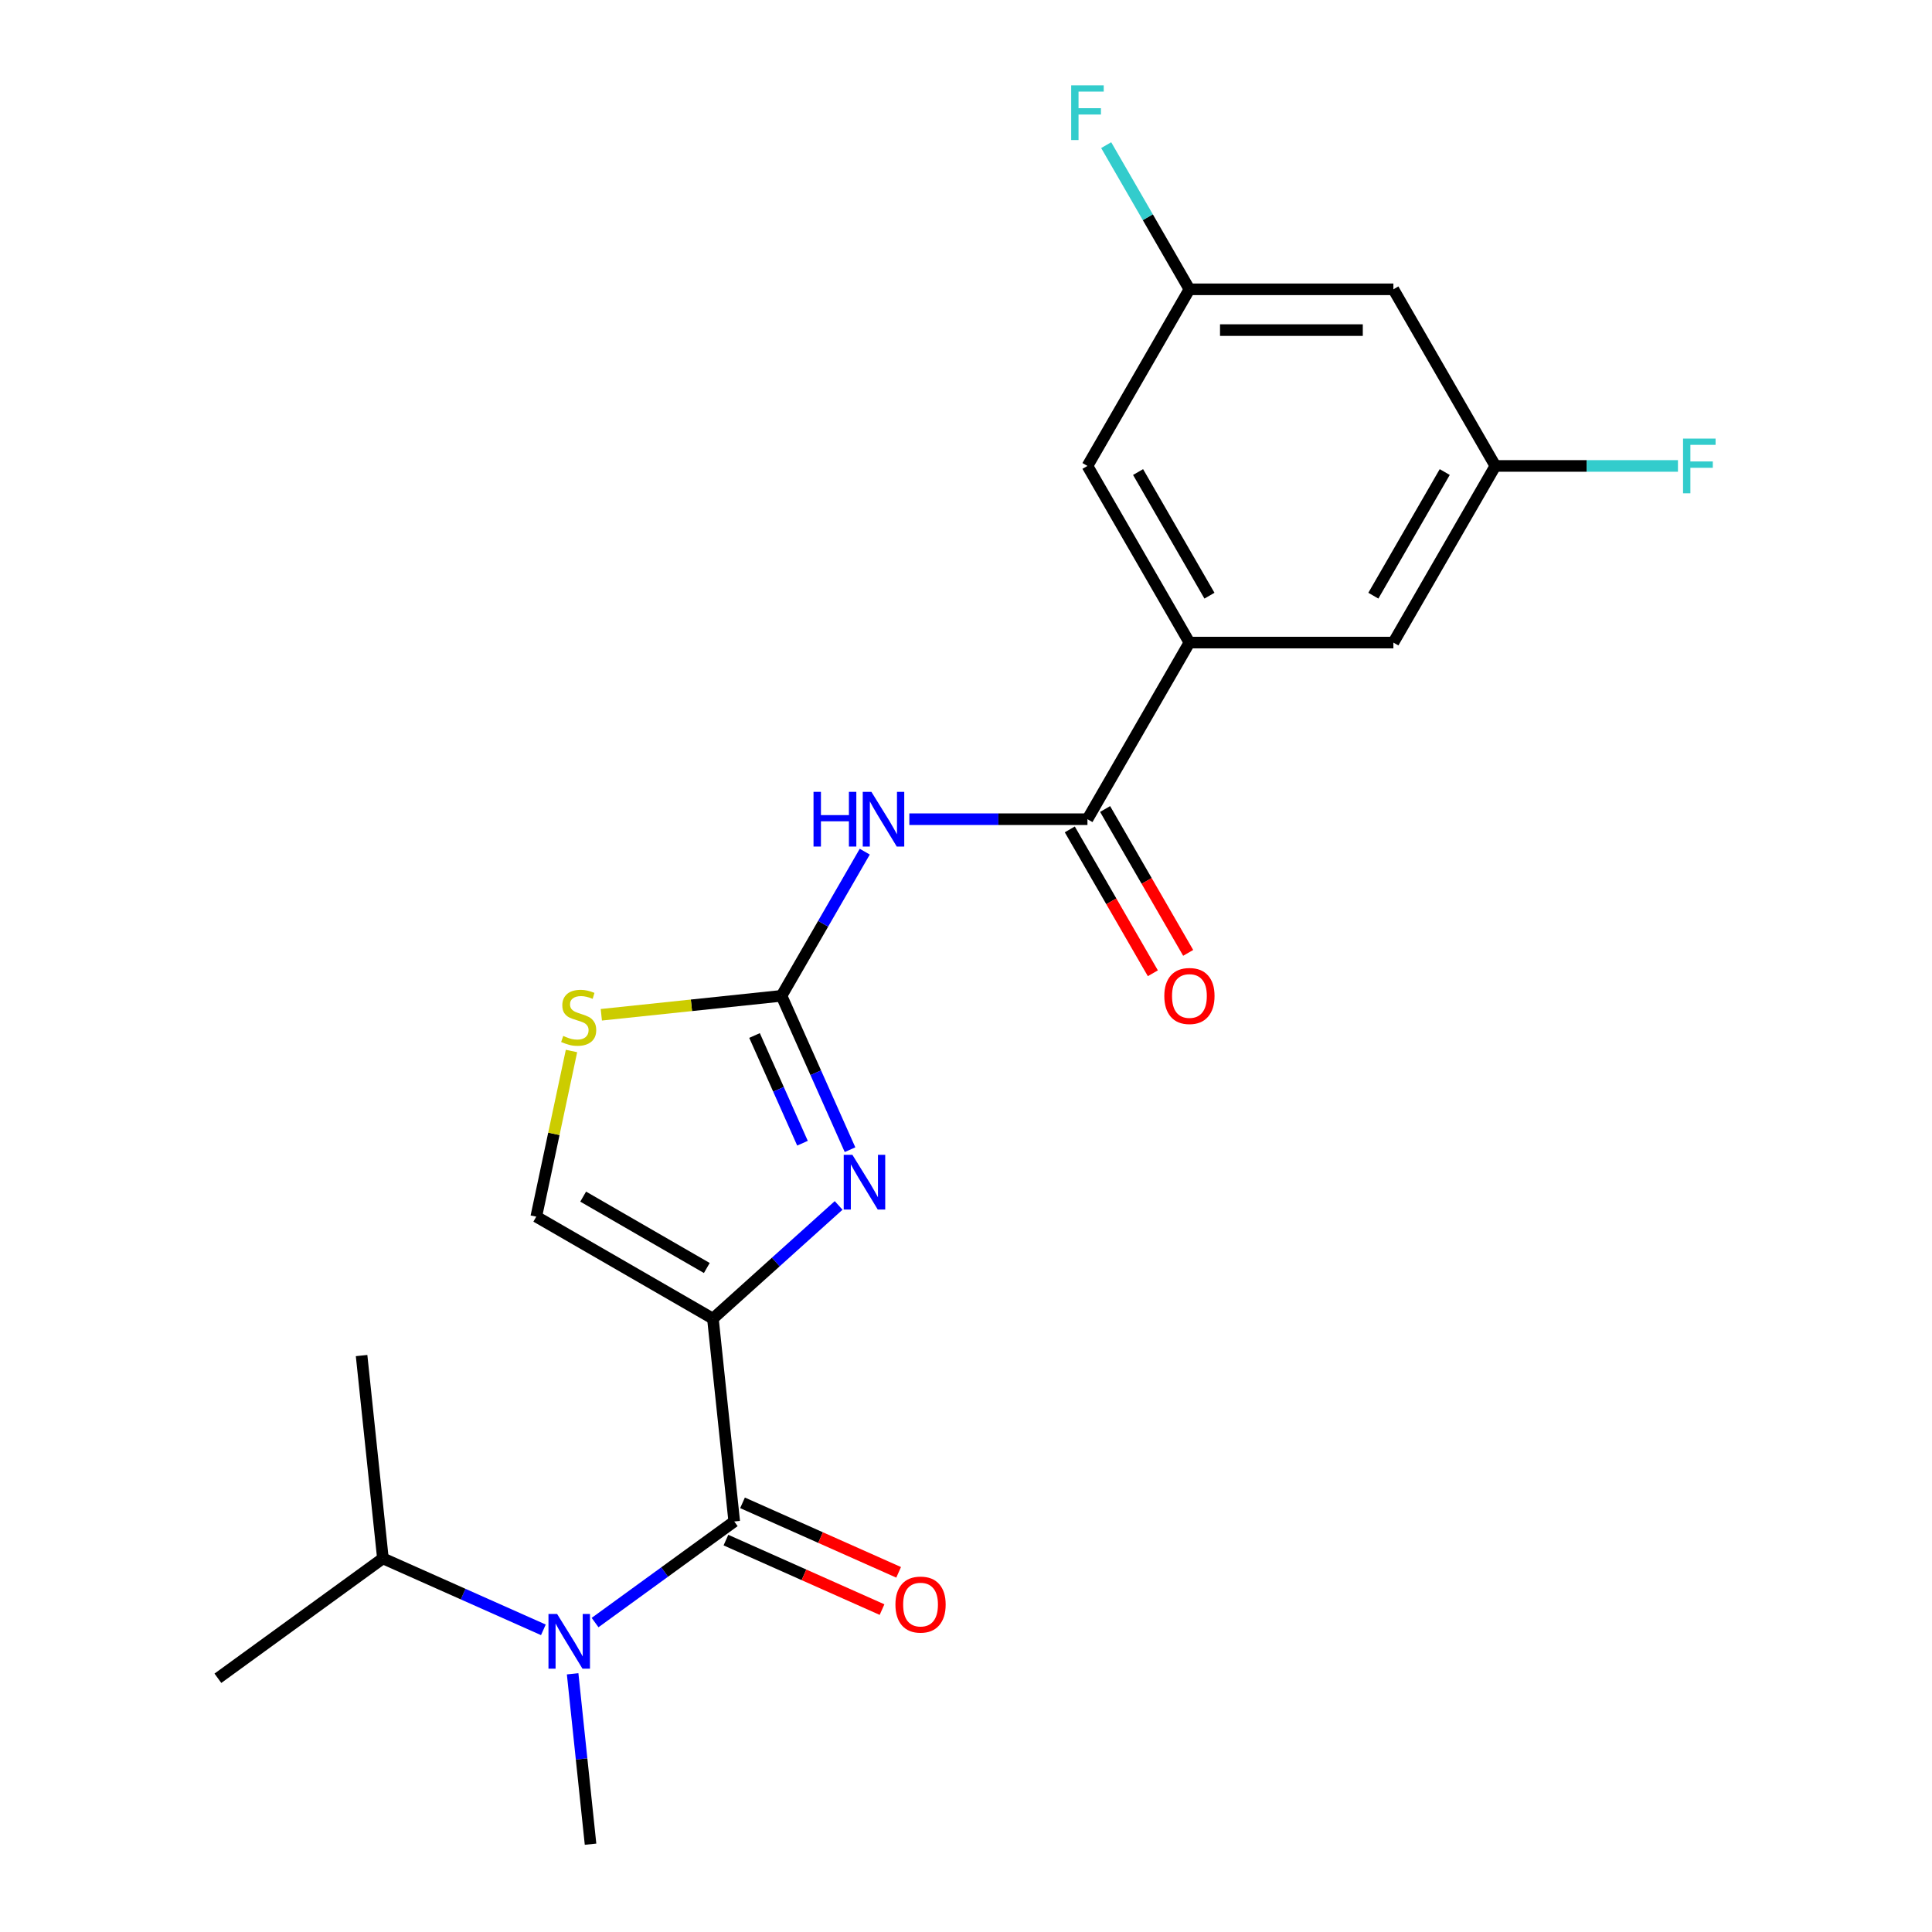 <?xml version='1.0' encoding='iso-8859-1'?>
<svg version='1.1' baseProfile='full'
              xmlns='http://www.w3.org/2000/svg'
                      xmlns:rdkit='http://www.rdkit.org/xml'
                      xmlns:xlink='http://www.w3.org/1999/xlink'
                  xml:space='preserve'
width='1000px' height='1000px' viewBox='0 0 1000 1000'>
<!-- END OF HEADER -->
<rect style='opacity:1.0;fill:#FFFFFF;stroke:none' width='1000' height='1000' x='0' y='0'> </rect>
<path class='bond-0' d='M 281.25,843.6 L 239.72,825.11' style='fill:none;fill-rule:evenodd;stroke:#0000FF;stroke-width:6px;stroke-linecap:butt;stroke-linejoin:miter;stroke-opacity:1' />
<path class='bond-0' d='M 239.72,825.11 L 198.19,806.619' style='fill:none;fill-rule:evenodd;stroke:#000000;stroke-width:6px;stroke-linecap:butt;stroke-linejoin:miter;stroke-opacity:1' />
<path class='bond-1' d='M 308.009,839.837 L 344.022,813.672' style='fill:none;fill-rule:evenodd;stroke:#0000FF;stroke-width:6px;stroke-linecap:butt;stroke-linejoin:miter;stroke-opacity:1' />
<path class='bond-1' d='M 344.022,813.672 L 380.034,787.507' style='fill:none;fill-rule:evenodd;stroke:#000000;stroke-width:6px;stroke-linecap:butt;stroke-linejoin:miter;stroke-opacity:1' />
<path class='bond-2' d='M 296.395,866.356 L 301.03,910.451' style='fill:none;fill-rule:evenodd;stroke:#0000FF;stroke-width:6px;stroke-linecap:butt;stroke-linejoin:miter;stroke-opacity:1' />
<path class='bond-2' d='M 301.03,910.451 L 305.664,954.545' style='fill:none;fill-rule:evenodd;stroke:#000000;stroke-width:6px;stroke-linecap:butt;stroke-linejoin:miter;stroke-opacity:1' />
<path class='bond-3' d='M 375.741,797.151 L 416.141,815.138' style='fill:none;fill-rule:evenodd;stroke:#000000;stroke-width:6px;stroke-linecap:butt;stroke-linejoin:miter;stroke-opacity:1' />
<path class='bond-3' d='M 416.141,815.138 L 456.541,833.126' style='fill:none;fill-rule:evenodd;stroke:#FF0000;stroke-width:6px;stroke-linecap:butt;stroke-linejoin:miter;stroke-opacity:1' />
<path class='bond-3' d='M 384.328,777.863 L 424.729,795.85' style='fill:none;fill-rule:evenodd;stroke:#000000;stroke-width:6px;stroke-linecap:butt;stroke-linejoin:miter;stroke-opacity:1' />
<path class='bond-3' d='M 424.729,795.85 L 465.129,813.838' style='fill:none;fill-rule:evenodd;stroke:#FF0000;stroke-width:6px;stroke-linecap:butt;stroke-linejoin:miter;stroke-opacity:1' />
<path class='bond-4' d='M 380.034,787.507 L 369,682.519' style='fill:none;fill-rule:evenodd;stroke:#000000;stroke-width:6px;stroke-linecap:butt;stroke-linejoin:miter;stroke-opacity:1' />
<path class='bond-5' d='M 198.19,806.619 L 112.785,868.67' style='fill:none;fill-rule:evenodd;stroke:#000000;stroke-width:6px;stroke-linecap:butt;stroke-linejoin:miter;stroke-opacity:1' />
<path class='bond-6' d='M 198.19,806.619 L 187.155,701.631' style='fill:none;fill-rule:evenodd;stroke:#000000;stroke-width:6px;stroke-linecap:butt;stroke-linejoin:miter;stroke-opacity:1' />
<path class='bond-7' d='M 404.513,515.441 L 426.055,478.129' style='fill:none;fill-rule:evenodd;stroke:#000000;stroke-width:6px;stroke-linecap:butt;stroke-linejoin:miter;stroke-opacity:1' />
<path class='bond-7' d='M 426.055,478.129 L 447.597,440.817' style='fill:none;fill-rule:evenodd;stroke:#0000FF;stroke-width:6px;stroke-linecap:butt;stroke-linejoin:miter;stroke-opacity:1' />
<path class='bond-8' d='M 404.513,515.441 L 422.242,555.261' style='fill:none;fill-rule:evenodd;stroke:#000000;stroke-width:6px;stroke-linecap:butt;stroke-linejoin:miter;stroke-opacity:1' />
<path class='bond-8' d='M 422.242,555.261 L 439.972,595.082' style='fill:none;fill-rule:evenodd;stroke:#0000FF;stroke-width:6px;stroke-linecap:butt;stroke-linejoin:miter;stroke-opacity:1' />
<path class='bond-8' d='M 390.544,535.975 L 402.954,563.849' style='fill:none;fill-rule:evenodd;stroke:#000000;stroke-width:6px;stroke-linecap:butt;stroke-linejoin:miter;stroke-opacity:1' />
<path class='bond-8' d='M 402.954,563.849 L 415.365,591.723' style='fill:none;fill-rule:evenodd;stroke:#0000FF;stroke-width:6px;stroke-linecap:butt;stroke-linejoin:miter;stroke-opacity:1' />
<path class='bond-9' d='M 404.513,515.441 L 357.879,520.343' style='fill:none;fill-rule:evenodd;stroke:#000000;stroke-width:6px;stroke-linecap:butt;stroke-linejoin:miter;stroke-opacity:1' />
<path class='bond-9' d='M 357.879,520.343 L 311.244,525.244' style='fill:none;fill-rule:evenodd;stroke:#CCCC00;stroke-width:6px;stroke-linecap:butt;stroke-linejoin:miter;stroke-opacity:1' />
<path class='bond-10' d='M 470.676,424.018 L 516.769,424.018' style='fill:none;fill-rule:evenodd;stroke:#0000FF;stroke-width:6px;stroke-linecap:butt;stroke-linejoin:miter;stroke-opacity:1' />
<path class='bond-10' d='M 516.769,424.018 L 562.863,424.018' style='fill:none;fill-rule:evenodd;stroke:#000000;stroke-width:6px;stroke-linecap:butt;stroke-linejoin:miter;stroke-opacity:1' />
<path class='bond-11' d='M 434.072,623.928 L 401.536,653.223' style='fill:none;fill-rule:evenodd;stroke:#0000FF;stroke-width:6px;stroke-linecap:butt;stroke-linejoin:miter;stroke-opacity:1' />
<path class='bond-11' d='M 401.536,653.223 L 369,682.519' style='fill:none;fill-rule:evenodd;stroke:#000000;stroke-width:6px;stroke-linecap:butt;stroke-linejoin:miter;stroke-opacity:1' />
<path class='bond-12' d='M 369,682.519 L 277.577,629.735' style='fill:none;fill-rule:evenodd;stroke:#000000;stroke-width:6px;stroke-linecap:butt;stroke-linejoin:miter;stroke-opacity:1' />
<path class='bond-12' d='M 365.843,656.316 L 301.847,619.368' style='fill:none;fill-rule:evenodd;stroke:#000000;stroke-width:6px;stroke-linecap:butt;stroke-linejoin:miter;stroke-opacity:1' />
<path class='bond-13' d='M 277.577,629.735 L 286.689,586.865' style='fill:none;fill-rule:evenodd;stroke:#000000;stroke-width:6px;stroke-linecap:butt;stroke-linejoin:miter;stroke-opacity:1' />
<path class='bond-13' d='M 286.689,586.865 L 295.801,543.995' style='fill:none;fill-rule:evenodd;stroke:#CCCC00;stroke-width:6px;stroke-linecap:butt;stroke-linejoin:miter;stroke-opacity:1' />
<path class='bond-14' d='M 562.863,424.018 L 615.646,332.595' style='fill:none;fill-rule:evenodd;stroke:#000000;stroke-width:6px;stroke-linecap:butt;stroke-linejoin:miter;stroke-opacity:1' />
<path class='bond-15' d='M 553.721,429.296 L 575.217,466.528' style='fill:none;fill-rule:evenodd;stroke:#000000;stroke-width:6px;stroke-linecap:butt;stroke-linejoin:miter;stroke-opacity:1' />
<path class='bond-15' d='M 575.217,466.528 L 596.713,503.76' style='fill:none;fill-rule:evenodd;stroke:#FF0000;stroke-width:6px;stroke-linecap:butt;stroke-linejoin:miter;stroke-opacity:1' />
<path class='bond-15' d='M 572.005,418.739 L 593.501,455.972' style='fill:none;fill-rule:evenodd;stroke:#000000;stroke-width:6px;stroke-linecap:butt;stroke-linejoin:miter;stroke-opacity:1' />
<path class='bond-15' d='M 593.501,455.972 L 614.997,493.204' style='fill:none;fill-rule:evenodd;stroke:#FF0000;stroke-width:6px;stroke-linecap:butt;stroke-linejoin:miter;stroke-opacity:1' />
<path class='bond-16' d='M 615.646,332.595 L 721.213,332.595' style='fill:none;fill-rule:evenodd;stroke:#000000;stroke-width:6px;stroke-linecap:butt;stroke-linejoin:miter;stroke-opacity:1' />
<path class='bond-17' d='M 615.646,332.595 L 562.863,241.171' style='fill:none;fill-rule:evenodd;stroke:#000000;stroke-width:6px;stroke-linecap:butt;stroke-linejoin:miter;stroke-opacity:1' />
<path class='bond-17' d='M 626.013,308.324 L 589.065,244.328' style='fill:none;fill-rule:evenodd;stroke:#000000;stroke-width:6px;stroke-linecap:butt;stroke-linejoin:miter;stroke-opacity:1' />
<path class='bond-18' d='M 773.996,241.171 L 721.213,332.595' style='fill:none;fill-rule:evenodd;stroke:#000000;stroke-width:6px;stroke-linecap:butt;stroke-linejoin:miter;stroke-opacity:1' />
<path class='bond-18' d='M 747.794,244.328 L 710.846,308.324' style='fill:none;fill-rule:evenodd;stroke:#000000;stroke-width:6px;stroke-linecap:butt;stroke-linejoin:miter;stroke-opacity:1' />
<path class='bond-19' d='M 773.996,241.171 L 721.213,149.748' style='fill:none;fill-rule:evenodd;stroke:#000000;stroke-width:6px;stroke-linecap:butt;stroke-linejoin:miter;stroke-opacity:1' />
<path class='bond-20' d='M 773.996,241.171 L 821.25,241.171' style='fill:none;fill-rule:evenodd;stroke:#000000;stroke-width:6px;stroke-linecap:butt;stroke-linejoin:miter;stroke-opacity:1' />
<path class='bond-20' d='M 821.25,241.171 L 868.503,241.171' style='fill:none;fill-rule:evenodd;stroke:#33CCCC;stroke-width:6px;stroke-linecap:butt;stroke-linejoin:miter;stroke-opacity:1' />
<path class='bond-21' d='M 562.863,241.171 L 615.646,149.748' style='fill:none;fill-rule:evenodd;stroke:#000000;stroke-width:6px;stroke-linecap:butt;stroke-linejoin:miter;stroke-opacity:1' />
<path class='bond-22' d='M 615.646,149.748 L 721.213,149.748' style='fill:none;fill-rule:evenodd;stroke:#000000;stroke-width:6px;stroke-linecap:butt;stroke-linejoin:miter;stroke-opacity:1' />
<path class='bond-22' d='M 631.481,170.861 L 705.378,170.861' style='fill:none;fill-rule:evenodd;stroke:#000000;stroke-width:6px;stroke-linecap:butt;stroke-linejoin:miter;stroke-opacity:1' />
<path class='bond-23' d='M 615.646,149.748 L 594.104,112.436' style='fill:none;fill-rule:evenodd;stroke:#000000;stroke-width:6px;stroke-linecap:butt;stroke-linejoin:miter;stroke-opacity:1' />
<path class='bond-23' d='M 594.104,112.436 L 572.562,75.124' style='fill:none;fill-rule:evenodd;stroke:#33CCCC;stroke-width:6px;stroke-linecap:butt;stroke-linejoin:miter;stroke-opacity:1' />
<path  class='atom-0' d='M 288.369 835.397
L 297.649 850.397
Q 298.569 851.877, 300.049 854.557
Q 301.529 857.237, 301.609 857.397
L 301.609 835.397
L 305.369 835.397
L 305.369 863.717
L 301.489 863.717
L 291.529 847.317
Q 290.369 845.397, 289.129 843.197
Q 287.929 840.997, 287.569 840.317
L 287.569 863.717
L 283.889 863.717
L 283.889 835.397
L 288.369 835.397
' fill='#0000FF'/>
<path  class='atom-3' d='M 463.474 830.525
Q 463.474 823.725, 466.834 819.925
Q 470.194 816.125, 476.474 816.125
Q 482.754 816.125, 486.114 819.925
Q 489.474 823.725, 489.474 830.525
Q 489.474 837.405, 486.074 841.325
Q 482.674 845.205, 476.474 845.205
Q 470.234 845.205, 466.834 841.325
Q 463.474 837.445, 463.474 830.525
M 476.474 842.005
Q 480.794 842.005, 483.114 839.125
Q 485.474 836.205, 485.474 830.525
Q 485.474 824.965, 483.114 822.165
Q 480.794 819.325, 476.474 819.325
Q 472.154 819.325, 469.794 822.125
Q 467.474 824.925, 467.474 830.525
Q 467.474 836.245, 469.794 839.125
Q 472.154 842.005, 476.474 842.005
' fill='#FF0000'/>
<path  class='atom-6' d='M 421.076 409.858
L 424.916 409.858
L 424.916 421.898
L 439.396 421.898
L 439.396 409.858
L 443.236 409.858
L 443.236 438.178
L 439.396 438.178
L 439.396 425.098
L 424.916 425.098
L 424.916 438.178
L 421.076 438.178
L 421.076 409.858
' fill='#0000FF'/>
<path  class='atom-6' d='M 451.036 409.858
L 460.316 424.858
Q 461.236 426.338, 462.716 429.018
Q 464.196 431.698, 464.276 431.858
L 464.276 409.858
L 468.036 409.858
L 468.036 438.178
L 464.156 438.178
L 454.196 421.778
Q 453.036 419.858, 451.796 417.658
Q 450.596 415.458, 450.236 414.778
L 450.236 438.178
L 446.556 438.178
L 446.556 409.858
L 451.036 409.858
' fill='#0000FF'/>
<path  class='atom-7' d='M 441.191 597.721
L 450.471 612.721
Q 451.391 614.201, 452.871 616.881
Q 454.351 619.561, 454.431 619.721
L 454.431 597.721
L 458.191 597.721
L 458.191 626.041
L 454.311 626.041
L 444.351 609.641
Q 443.191 607.721, 441.951 605.521
Q 440.751 603.321, 440.391 602.641
L 440.391 626.041
L 436.711 626.041
L 436.711 597.721
L 441.191 597.721
' fill='#0000FF'/>
<path  class='atom-10' d='M 291.525 536.196
Q 291.845 536.316, 293.165 536.876
Q 294.485 537.436, 295.925 537.796
Q 297.405 538.116, 298.845 538.116
Q 301.525 538.116, 303.085 536.836
Q 304.645 535.516, 304.645 533.236
Q 304.645 531.676, 303.845 530.716
Q 303.085 529.756, 301.885 529.236
Q 300.685 528.716, 298.685 528.116
Q 296.165 527.356, 294.645 526.636
Q 293.165 525.916, 292.085 524.396
Q 291.045 522.876, 291.045 520.316
Q 291.045 516.756, 293.445 514.556
Q 295.885 512.356, 300.685 512.356
Q 303.965 512.356, 307.685 513.916
L 306.765 516.996
Q 303.365 515.596, 300.805 515.596
Q 298.045 515.596, 296.525 516.756
Q 295.005 517.876, 295.045 519.836
Q 295.045 521.356, 295.805 522.276
Q 296.605 523.196, 297.725 523.716
Q 298.885 524.236, 300.805 524.836
Q 303.365 525.636, 304.885 526.436
Q 306.405 527.236, 307.485 528.876
Q 308.605 530.476, 308.605 533.236
Q 308.605 537.156, 305.965 539.276
Q 303.365 541.356, 299.005 541.356
Q 296.485 541.356, 294.565 540.796
Q 292.685 540.276, 290.445 539.356
L 291.525 536.196
' fill='#CCCC00'/>
<path  class='atom-13' d='M 602.646 515.521
Q 602.646 508.721, 606.006 504.921
Q 609.366 501.121, 615.646 501.121
Q 621.926 501.121, 625.286 504.921
Q 628.646 508.721, 628.646 515.521
Q 628.646 522.401, 625.246 526.321
Q 621.846 530.201, 615.646 530.201
Q 609.406 530.201, 606.006 526.321
Q 602.646 522.441, 602.646 515.521
M 615.646 527.001
Q 619.966 527.001, 622.286 524.121
Q 624.646 521.201, 624.646 515.521
Q 624.646 509.961, 622.286 507.161
Q 619.966 504.321, 615.646 504.321
Q 611.326 504.321, 608.966 507.121
Q 606.646 509.921, 606.646 515.521
Q 606.646 521.241, 608.966 524.121
Q 611.326 527.001, 615.646 527.001
' fill='#FF0000'/>
<path  class='atom-19' d='M 871.142 227.011
L 887.982 227.011
L 887.982 230.251
L 874.942 230.251
L 874.942 238.851
L 886.542 238.851
L 886.542 242.131
L 874.942 242.131
L 874.942 255.331
L 871.142 255.331
L 871.142 227.011
' fill='#33CCCC'/>
<path  class='atom-20' d='M 554.443 44.165
L 571.283 44.165
L 571.283 47.405
L 558.243 47.405
L 558.243 56.005
L 569.843 56.005
L 569.843 59.285
L 558.243 59.285
L 558.243 72.485
L 554.443 72.485
L 554.443 44.165
' fill='#33CCCC'/>
</svg>
